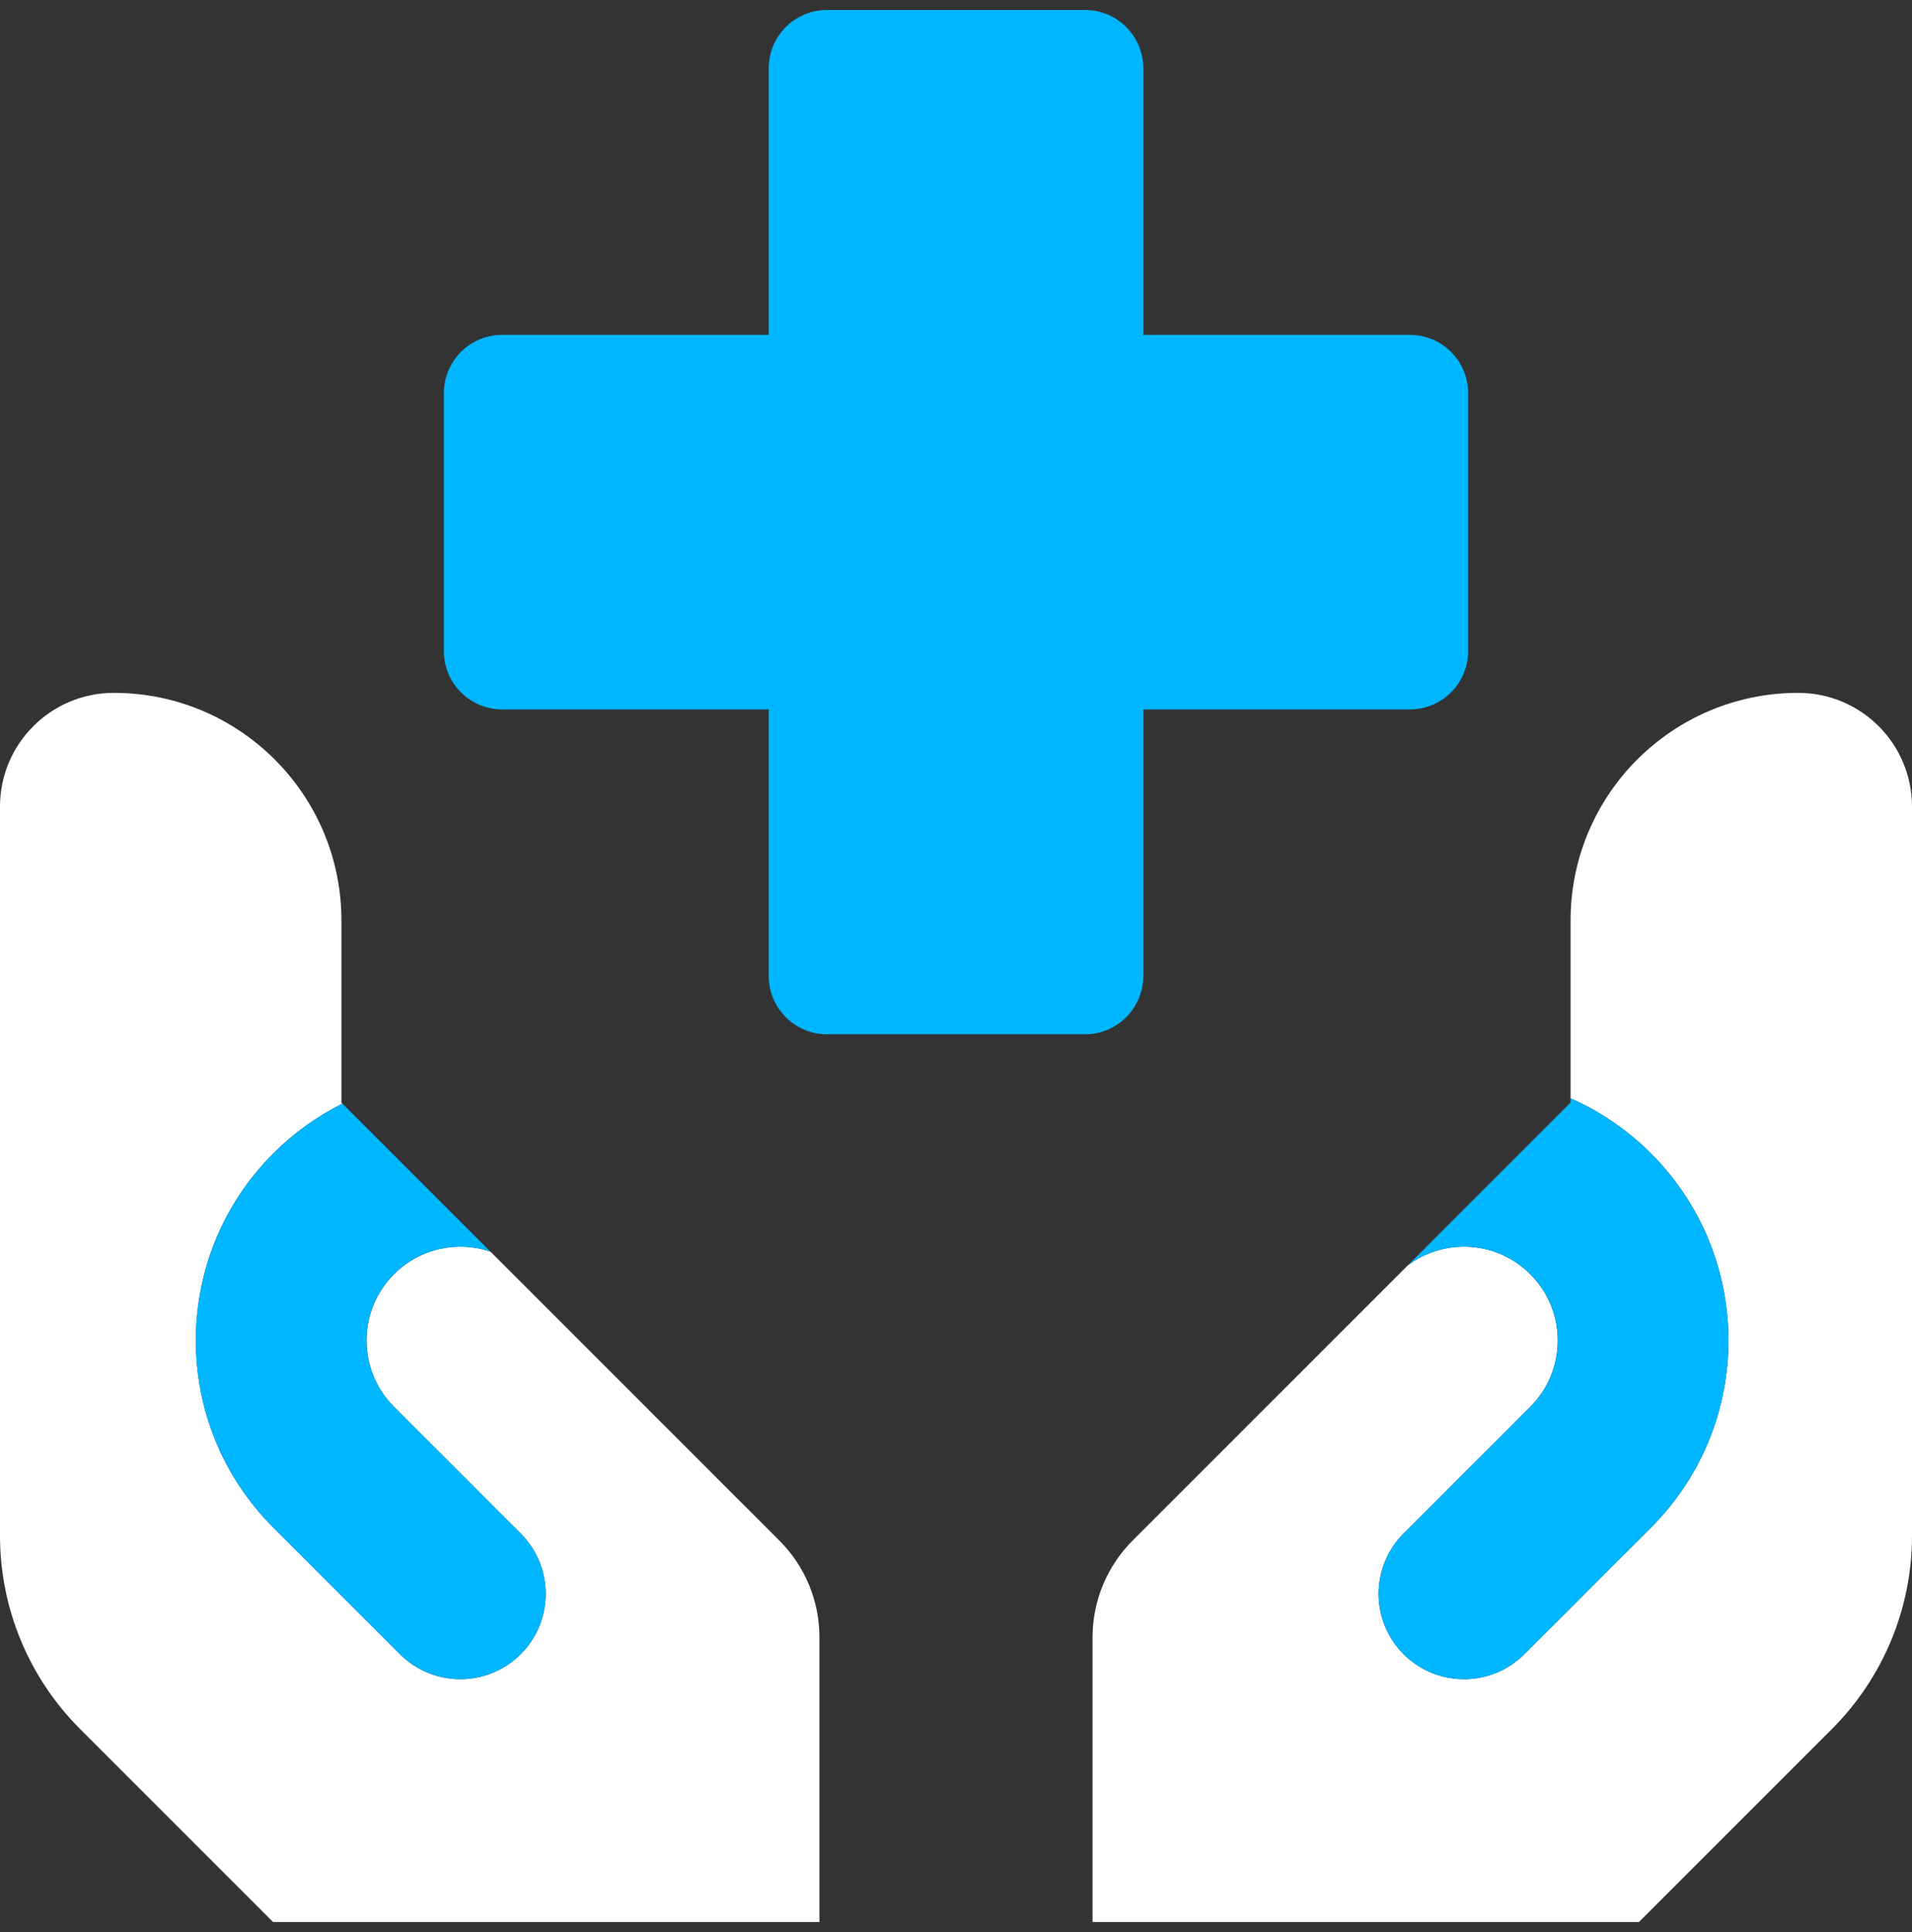 <svg xmlns="http://www.w3.org/2000/svg" width="96" height="97" viewBox="0 0 96 97" fill="none"><rect x="0" y="0" width="96" height="97" fill="#333333" stroke="none"/><g clip-path="url(#clip0_3_14)"><path fill-rule="evenodd" clip-rule="evenodd" d="M54.857 96.5V82.197C54.857 80.379 55.58 78.634 56.866 77.349L70.685 63.529C72.529 62.147 75.156 62.294 76.834 63.972C78.673 65.811 78.673 68.792 76.834 70.631L70.474 76.991C68.8 78.664 68.8 81.378 70.474 83.051C72.147 84.725 74.862 84.725 76.535 83.051L82.895 76.692C88.081 71.505 88.081 63.097 82.895 57.911C81.695 56.711 80.323 55.788 78.857 55.144V46.214C78.857 39.902 83.974 34.786 90.286 34.786C93.442 34.786 96 37.344 96 40.5V77.105C96 80.742 94.555 84.231 91.983 86.803L82.286 96.5H54.857Z" fill="white"></path><path fill-rule="evenodd" clip-rule="evenodd" d="M41.143 96.5V82.197C41.143 80.379 40.42 78.634 39.135 77.349L24.628 62.842C22.984 62.285 21.093 62.661 19.783 63.972C17.945 65.811 17.945 68.792 19.783 70.631L26.143 76.991C27.817 78.664 27.817 81.378 26.143 83.051C24.47 84.725 21.756 84.725 20.082 83.051L13.722 76.692C8.536 71.505 8.536 63.097 13.722 57.911C14.767 56.867 15.942 56.032 17.195 55.409L17.143 55.357V46.214C17.143 39.902 12.026 34.786 5.714 34.786C2.558 34.786 0 37.344 0 40.5V77.105C0 80.742 1.445 84.231 4.017 86.803L13.714 96.5H41.143Z" fill="white"></path><path fill-rule="evenodd" clip-rule="evenodd" d="M70.676 63.538C72.52 62.147 75.154 62.292 76.834 63.972C78.673 65.811 78.673 68.793 76.834 70.631L70.474 76.991C68.801 78.665 68.801 81.379 70.474 83.052C72.148 84.726 74.862 84.726 76.535 83.052L82.895 76.692C88.081 71.506 88.081 63.098 82.895 57.912C81.695 56.712 80.323 55.789 78.858 55.145V55.356L70.676 63.538Z" fill="#00B6FF"></path><path fill-rule="evenodd" clip-rule="evenodd" d="M17.194 55.408L24.626 62.841C22.983 62.284 21.093 62.661 19.782 63.971C17.944 65.81 17.944 68.791 19.782 70.63L26.142 76.99C27.816 78.664 27.816 81.377 26.142 83.051C24.469 84.724 21.755 84.724 20.081 83.051L13.722 76.691C8.536 71.505 8.536 63.096 13.722 57.91C14.766 56.866 15.941 56.032 17.194 55.408Z" fill="#00B6FF"></path><path d="M41.526 0.5C39.908 0.5 38.596 1.811 38.596 3.429V16.811H25.215C23.597 16.811 22.286 18.122 22.286 19.74V32.689C22.286 34.306 23.597 35.618 25.215 35.618H38.596V48.999C38.596 50.617 39.908 51.929 41.526 51.929H54.474C56.092 51.929 57.404 50.617 57.404 48.999V35.618H70.785C72.403 35.618 73.714 34.306 73.714 32.689V19.74C73.714 18.122 72.403 16.811 70.785 16.811H57.404V3.429C57.404 1.811 56.092 0.5 54.474 0.5H41.526Z" fill="#00B6FF"></path></g><defs><clipPath id="clip0_3_14"><rect width="96" height="96" fill="white" transform="translate(0 0.5)"></rect></clipPath></defs></svg>